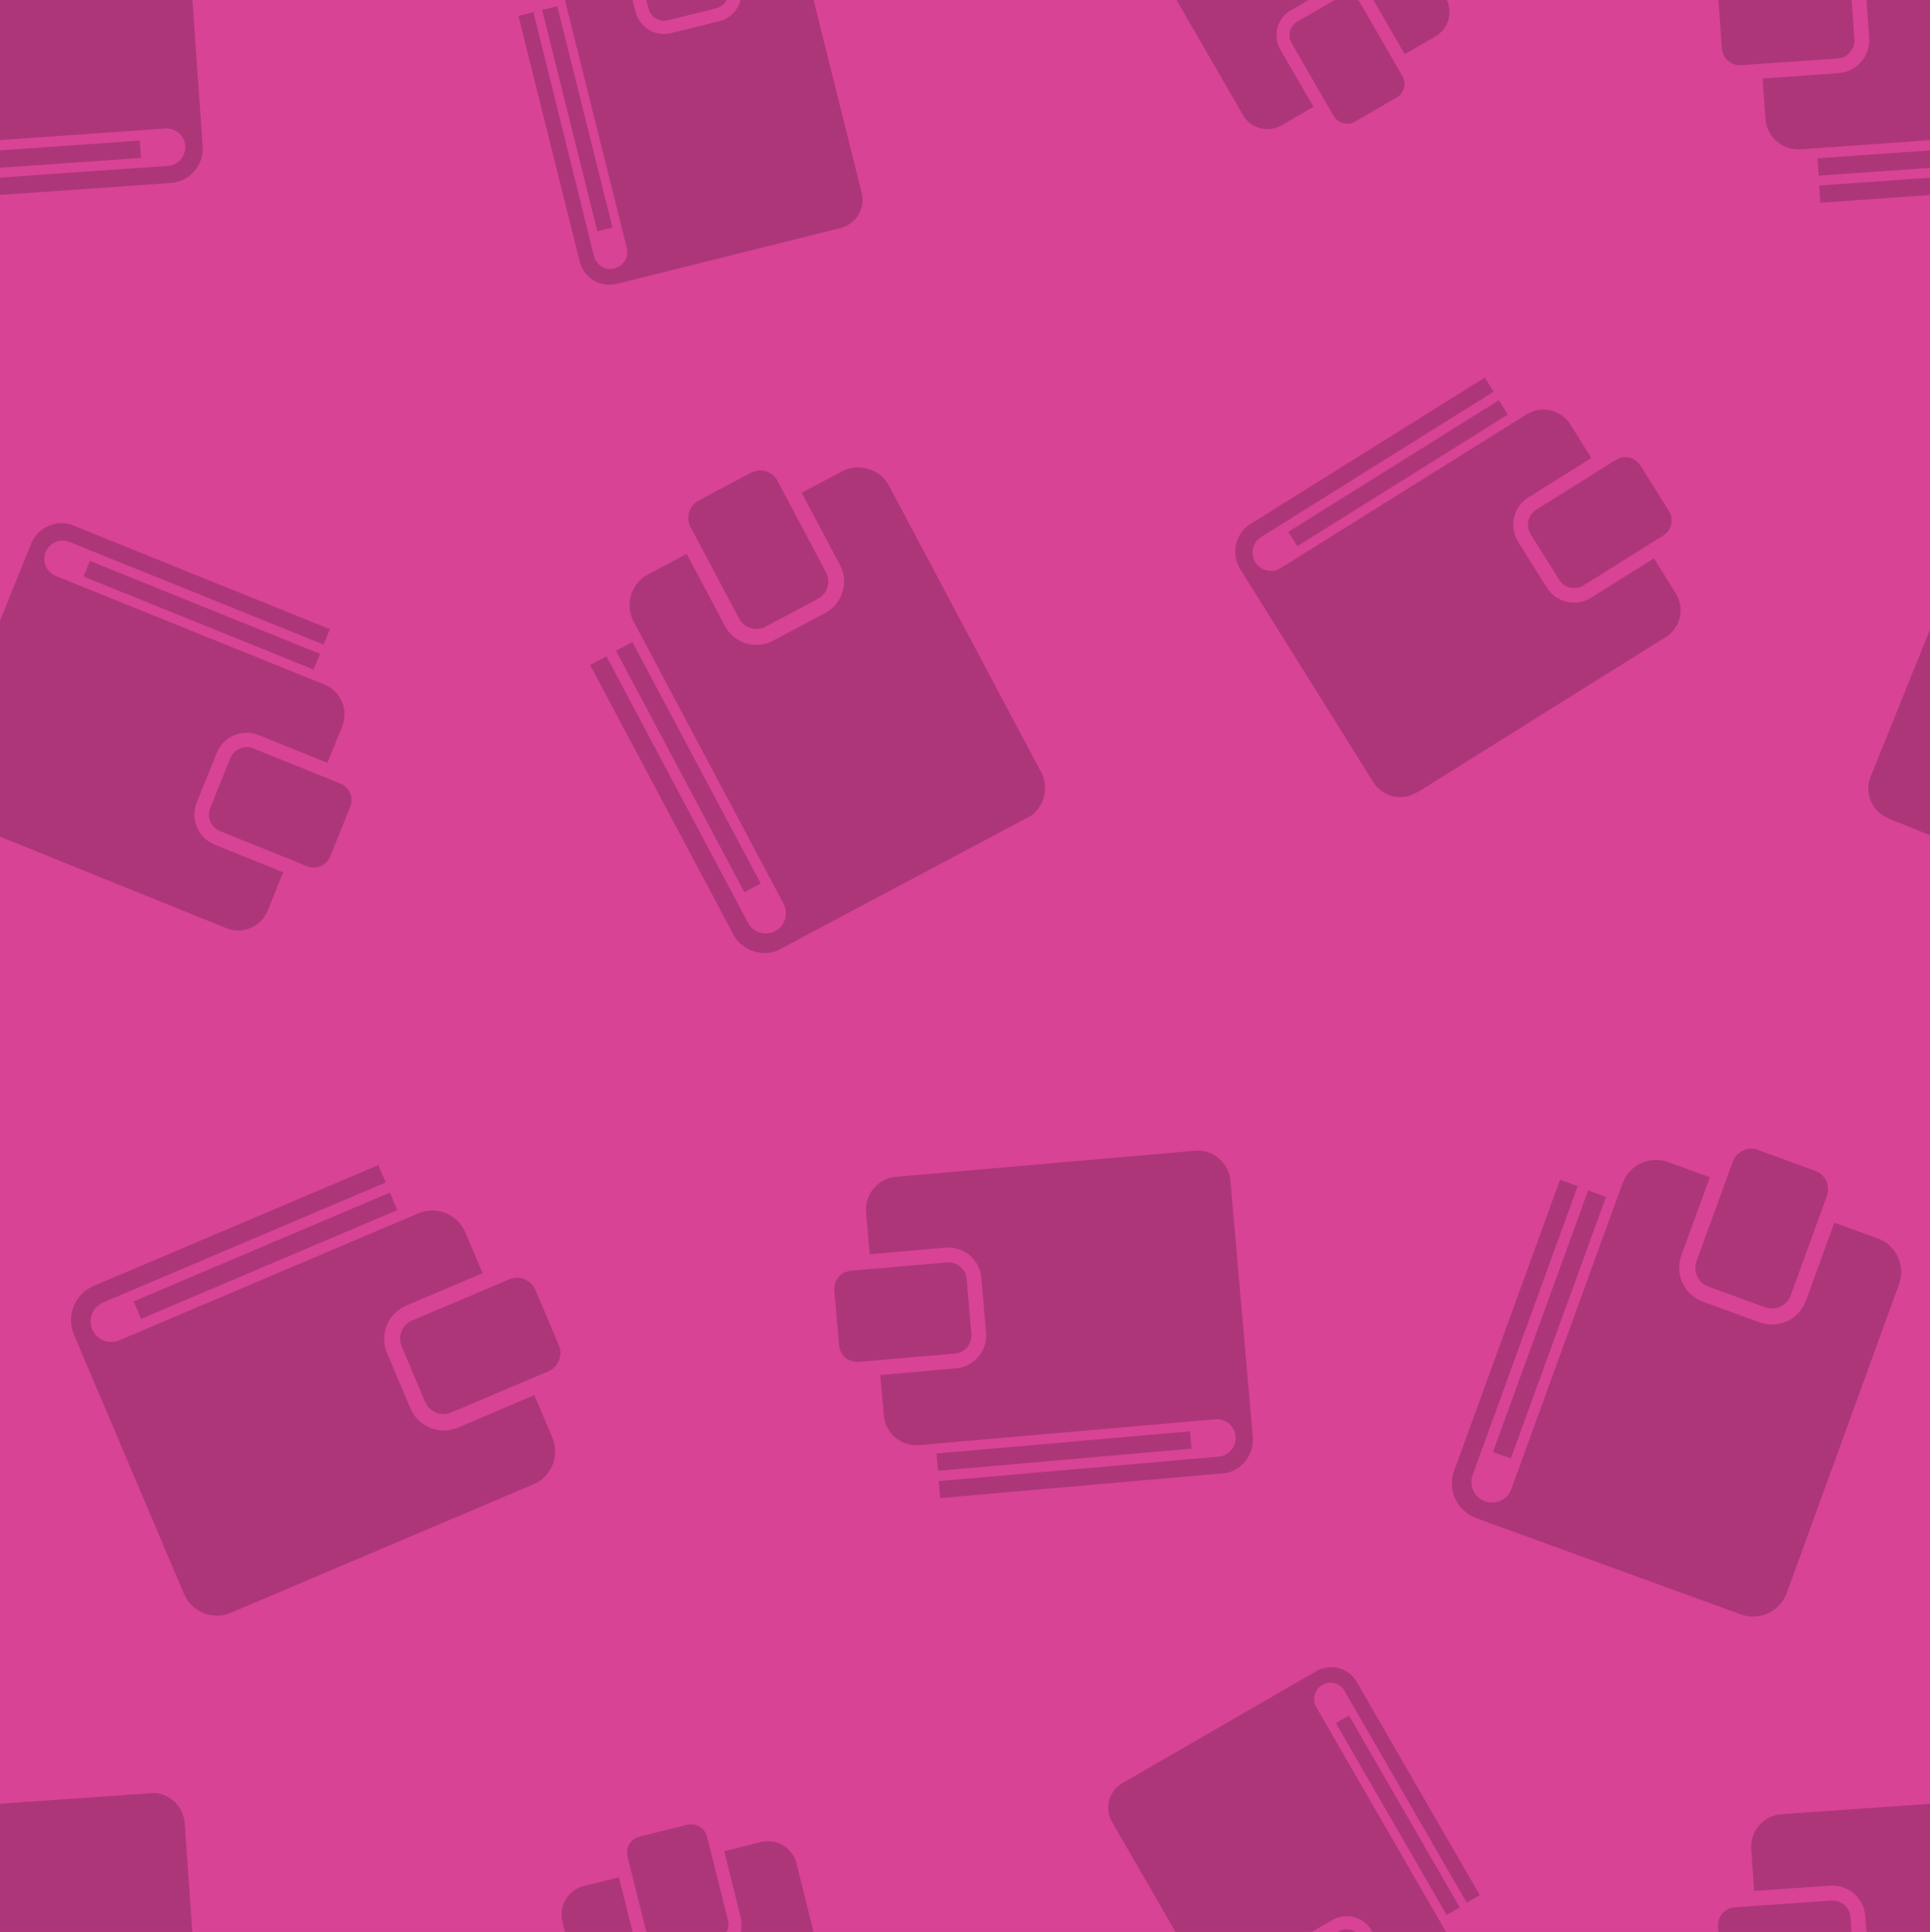 <?xml version="1.0" encoding="UTF-8"?>
<svg id="Layer_1" data-name="Layer 1" xmlns="http://www.w3.org/2000/svg" xmlns:xlink="http://www.w3.org/1999/xlink" version="1.1" viewBox="0 0 1301 1302">
  <defs>
    <style>
      .cls-1 {
        mix-blend-mode: overlay;
        opacity: .2;
      }

      .cls-1, .cls-2 {
        isolation: isolate;
      }

      .cls-3 {
        clip-path: url(#clippath);
      }

      .cls-4 {
        fill: none;
      }

      .cls-4, .cls-5, .cls-6 {
        stroke-width: 0px;
      }

      .cls-5 {
        fill: #d84396;
      }

      .cls-7 {
        clip-path: url(#clippath-1);
      }

      .cls-8 {
        clip-path: url(#clippath-4);
      }

      .cls-9 {
        clip-path: url(#clippath-3);
      }

      .cls-10 {
        clip-path: url(#clippath-2);
      }

      .cls-11 {
        clip-path: url(#clippath-7);
      }

      .cls-12 {
        clip-path: url(#clippath-8);
      }

      .cls-13 {
        clip-path: url(#clippath-6);
      }

      .cls-14 {
        clip-path: url(#clippath-5);
      }

      .cls-15 {
        clip-path: url(#clippath-9);
      }

      .cls-6 {
        fill: #000;
      }

      .cls-16 {
        clip-path: url(#clippath-14);
      }

      .cls-17 {
        clip-path: url(#clippath-13);
      }

      .cls-18 {
        clip-path: url(#clippath-12);
      }

      .cls-19 {
        clip-path: url(#clippath-10);
      }

      .cls-20 {
        clip-path: url(#clippath-15);
      }

      .cls-21 {
        clip-path: url(#clippath-16);
      }

      .cls-22 {
        clip-path: url(#clippath-11);
      }
    </style>
    <clipPath id="clippath">
      <rect class="cls-4" width="1301" height="1302"/>
    </clipPath>
    <clipPath id="clippath-1">
      <rect class="cls-4" width="1301" height="1302"/>
    </clipPath>
    <clipPath id="clippath-2">
      <rect class="cls-4" x="565.1" y="784.9" width="272.6" height="218.4" transform="translate(-75.3 64.5) rotate(-5)"/>
    </clipPath>
    <clipPath id="clippath-3">
      <rect class="cls-4" x="-141.7" y="1216.2" width="272.7" height="218.4" transform="translate(-92.5 2.9) rotate(-4)"/>
    </clipPath>
    <clipPath id="clippath-4">
      <rect class="cls-4" x="1160.3" y="1216.2" width="272.7" height="218.4" transform="translate(-89.3 93.7) rotate(-4)"/>
    </clipPath>
    <clipPath id="clippath-5">
      <rect class="cls-4" x="1160.3" y="-86.8" width="272.7" height="218.4" transform="translate(1.6 90.5) rotate(-4)"/>
    </clipPath>
    <clipPath id="clippath-6">
      <rect class="cls-4" x="-141.7" y="-86.8" width="272.7" height="218.4" transform="translate(-1.6 -.3) rotate(-4)"/>
    </clipPath>
    <clipPath id="clippath-7">
      <rect class="cls-4" x="985.8" y="796" width="298.3" height="239" transform="translate(-113.5 1668.9) rotate(-70)"/>
    </clipPath>
    <clipPath id="clippath-8">
      <rect class="cls-4" x="74.9" y="808.7" width="298.2" height="238.9" transform="translate(-344.9 161.3) rotate(-23)"/>
    </clipPath>
    <clipPath id="clippath-9">
      <rect class="cls-4" x="860.4" y="278.2" width="266" height="213" transform="translate(-52.9 584.9) rotate(-32)"/>
    </clipPath>
    <clipPath id="clippath-10">
      <rect class="cls-4" x="6.1" y="361.5" width="213" height="266" transform="translate(-388.1 413.7) rotate(-68)"/>
    </clipPath>
    <clipPath id="clippath-11">
      <rect class="cls-4" x="1309.5" y="361.6" width="213" height="266" transform="translate(427 1622.2) rotate(-68)"/>
    </clipPath>
    <clipPath id="clippath-12">
      <rect class="cls-4" x="422.9" y="319.5" width="234.8" height="293.1" transform="translate(-155.6 308.2) rotate(-28)"/>
    </clipPath>
    <clipPath id="clippath-13">
      <rect class="cls-4" x="786.6" y="1147.9" width="190.1" height="237.3" transform="translate(-515.2 610.5) rotate(-30)"/>
    </clipPath>
    <clipPath id="clippath-14">
      <rect class="cls-4" x="786.6" y="-155.4" width="190.1" height="237.3" transform="translate(136.5 435.9) rotate(-30)"/>
    </clipPath>
    <clipPath id="clippath-15">
      <rect class="cls-4" x="363.3" y="-68" width="195.7" height="244.3" transform="translate(.6 113.2) rotate(-14)"/>
    </clipPath>
    <clipPath id="clippath-16">
      <rect class="cls-4" x="363.3" y="1234" width="195.7" height="244.3" transform="translate(-314.4 151.8) rotate(-14)"/>
    </clipPath>
  </defs>
  <g class="cls-2">
    <g id="Layer_1-2" data-name="Layer 1-2">
      <g class="cls-3">
        <g id="jpg">
          <rect class="cls-5" width="1301" height="1302"/>
          <g class="cls-7">
            <g id="yellow-bg">
              <g id="Group_29" data-name="Group 29">
                <rect id="Rectangle_9" data-name="Rectangle 9" class="cls-5" width="1301" height="1302"/>
                <g id="Group_28" data-name="Group 28" class="cls-1">
                  <g id="Group_13" data-name="Group 13">
                    <g class="cls-10">
                      <g id="Group_12" data-name="Group 12">
                        <path id="Path_69" data-name="Path 69" class="cls-6" d="M643.6,912.2l-64.7,5.6c-6.8.6-12.7-4.4-13.3-11.2l-3.2-36.9c-.6-6.8,4.4-12.7,11.2-13.3l64.7-5.6c6.8-.6,12.7,4.4,13.3,11.2l3.2,36.9c.6,6.8-4.4,12.7-11.2,13.3"/>
                        <rect id="Rectangle_7" data-name="Rectangle 7" class="cls-6" x="631.5" y="972.1" width="171.5" height="11.7" transform="translate(-82.5 66.2) rotate(-5)"/>
                        <path id="Path_70" data-name="Path 70" class="cls-6" d="M805.6,775.5l-201.7,17.6c-12.1,1.1-21.1,11.8-20.1,23.9l2.5,28.3,51-4.5c12.3-1.1,23.1,8,24.2,20.3l3.2,36.9c1.1,12.3-8,23.1-20.3,24.2l-51,4.5,2.4,27.2c1.1,12.1,11.8,21.1,23.9,20h0l199.4-17.4c7-.7,13.1,4.4,13.8,11.4s-4.4,13.1-11.4,13.8h-.2l-188.5,16.5,1,11.6,189.8-16.6c12.7-1.1,22-12.3,20.9-24.9h0l-15.1-172.7c-1.1-12.1-11.8-21.1-23.9-20.1h0"/>
                      </g>
                    </g>
                  </g>
                  <g id="Group_20" data-name="Group 20">
                    <g class="cls-9">
                      <g id="Group_12-2" data-name="Group 12-2">
                        <path id="Path_69-2" data-name="Path 69-2" class="cls-6" d="M-63.4,1342.4l-64.8,4.5c-6.8.5-12.7-4.6-13.1-11.4l-2.6-37c-.5-6.8,4.6-12.7,11.4-13.1l64.8-4.5c6.8-.5,12.7,4.6,13.1,11.4l2.6,37c.5,6.8-4.6,12.7-11.4,13.1"/>
                        <rect id="Rectangle_7-2" data-name="Rectangle 7-2" class="cls-6" x="-76.7" y="1403.7" width="171.5" height="11.7" transform="translate(-98.3 4.1) rotate(-4)"/>
                        <path id="Path_70-2" data-name="Path 70-2" class="cls-6" d="M101,1208.5l-202,14.1c-12.2.8-21.3,11.4-20.5,23.5l2,28.3,51.1-3.6c12.3-.9,23,8.4,23.8,20.7l2.6,37c.9,12.3-8.4,22.9-20.7,23.8l-51.1,3.6,1.9,27.2c.8,12.1,11.4,21.3,23.5,20.5h0l199.7-14c7-.5,13.1,4.7,13.6,11.6s-4.7,13.1-11.6,13.6h-.2l-188.8,13.2.8,11.6,190.1-13.3c12.7-.9,22.2-11.9,21.4-24.6h0l-12.1-172.9c-.8-12.2-11.4-21.3-23.5-20.5h0"/>
                      </g>
                    </g>
                  </g>
                  <g id="Group_21" data-name="Group 21">
                    <g class="cls-8">
                      <g id="Group_12-3" data-name="Group 12-3">
                        <path id="Path_69-3" data-name="Path 69-3" class="cls-6" d="M1238.6,1342.4l-64.8,4.5c-6.8.5-12.7-4.6-13.1-11.4l-2.6-37c-.5-6.8,4.6-12.7,11.4-13.1l64.8-4.5c6.8-.5,12.7,4.6,13.1,11.4l2.6,37c.5,6.8-4.6,12.7-11.4,13.1"/>
                        <rect id="Rectangle_7-3" data-name="Rectangle 7-3" class="cls-6" x="1225.3" y="1403.7" width="171.5" height="11.7" transform="translate(-95.1 94.9) rotate(-4)"/>
                        <path id="Path_70-3" data-name="Path 70-3" class="cls-6" d="M1403,1208.5l-202,14.1c-12.2.8-21.3,11.4-20.5,23.5l2,28.3,51.1-3.6c12.3-.9,23,8.4,23.8,20.7l2.6,37c.9,12.3-8.4,22.9-20.7,23.8l-51.1,3.6,1.9,27.2c.8,12.1,11.4,21.3,23.5,20.5h0l199.7-14c7-.5,13.1,4.7,13.6,11.6s-4.7,13.1-11.6,13.6h-.2l-188.8,13.2.8,11.6,190.1-13.3c12.7-.9,22.2-11.9,21.4-24.6h0l-12.1-172.9c-.8-12.2-11.4-21.3-23.5-20.5h0"/>
                      </g>
                    </g>
                  </g>
                  <g id="Group_22" data-name="Group 22">
                    <g class="cls-14">
                      <g id="Group_12-4" data-name="Group 12-4">
                        <path id="Path_69-4" data-name="Path 69-4" class="cls-6" d="M1238.6,39.4l-64.8,4.5c-6.8.5-12.7-4.6-13.1-11.4l-2.6-37c-.5-6.8,4.6-12.7,11.4-13.1l64.8-4.5c6.8-.5,12.7,4.6,13.1,11.4l2.6,37c.5,6.8-4.6,12.7-11.4,13.1"/>
                        <rect id="Rectangle_7-4" data-name="Rectangle 7-4" class="cls-6" x="1225.3" y="100.7" width="171.5" height="11.7" transform="translate(-4.2 91.7) rotate(-4)"/>
                        <path id="Path_70-4" data-name="Path 70-4" class="cls-6" d="M1403-94.5l-202,14.1c-12.2.8-21.3,11.4-20.5,23.5l2,28.3,51.1-3.6c12.3-.9,23,8.4,23.8,20.7l2.6,37c.9,12.3-8.4,22.9-20.7,23.8l-51.1,3.6,1.9,27.2c.8,12.1,11.4,21.3,23.5,20.5h0l199.7-14c7-.5,13.1,4.7,13.6,11.6s-4.7,13.1-11.6,13.6h-.2l-188.8,13.2.8,11.6,190.1-13.3c12.7-.9,22.2-11.9,21.4-24.6h0l-12.1-172.9c-.8-12.2-11.4-21.3-23.5-20.5h0"/>
                      </g>
                    </g>
                  </g>
                  <g id="Group_23" data-name="Group 23">
                    <g class="cls-13">
                      <g id="Group_12-5" data-name="Group 12-5">
                        <path id="Path_69-5" data-name="Path 69-5" class="cls-6" d="M-63.4,39.4l-64.8,4.5c-6.8.5-12.7-4.6-13.1-11.4l-2.6-37c-.5-6.8,4.6-12.7,11.4-13.1l64.8-4.5c6.8-.5,12.7,4.6,13.1,11.4l2.6,37c.5,6.8-4.6,12.7-11.4,13.1"/>
                        <rect id="Rectangle_7-5" data-name="Rectangle 7-5" class="cls-6" x="-76.7" y="100.7" width="171.5" height="11.7" transform="translate(-7.4 .9) rotate(-4)"/>
                        <path id="Path_70-5" data-name="Path 70-5" class="cls-6" d="M101-94.5l-202,14.1c-12.2.8-21.3,11.4-20.5,23.5l2,28.3,51.1-3.6c12.3-.9,23,8.4,23.8,20.7l2.6,37c.9,12.3-8.4,22.9-20.7,23.8l-51.1,3.6,1.9,27.2c.8,12.1,11.4,21.3,23.5,20.5h0l199.7-14c7-.5,13.1,4.7,13.6,11.6s-4.7,13.1-11.6,13.6h-.2l-188.8,13.2.8,11.6,190.1-13.3c12.7-.9,22.2-11.9,21.4-24.6h0l-12.1-172.9c-.8-12.2-11.4-21.3-23.5-20.5h0"/>
                      </g>
                    </g>
                  </g>
                  <g id="Group_14" data-name="Group 14">
                    <g class="cls-11">
                      <g id="Group_12-6" data-name="Group 12-6">
                        <path id="Path_69-6" data-name="Path 69-6" class="cls-6" d="M1143.7,849.8l24.3-66.8c2.5-7,10.3-10.6,17.3-8l38.1,13.9c7,2.5,10.6,10.3,8,17.3l-24.3,66.8c-2.5,7-10.3,10.6-17.3,8l-38.1-13.9c-7-2.5-10.6-10.3-8-17.3"/>
                        <rect id="Rectangle_7-6" data-name="Rectangle 7-6" class="cls-6" x="950.7" y="886.2" width="187.6" height="12.8" transform="translate(-151.5 1568.8) rotate(-70)"/>
                        <path id="Path_70-6" data-name="Path 70-6" class="cls-6" d="M1204.4,1073.7l75.7-208.2c4.6-12.5-1.9-26.4-14.4-30.9h0l-29.2-10.6-19.1,52.6c-4.6,12.7-18.6,19.2-31.3,14.6h0l-38.1-13.9c-12.7-4.6-19.2-18.6-14.6-31.3h0l19.2-52.6-28-10.2c-12.5-4.6-26.4,1.9-30.9,14.4h0l-74.9,205.9c-2.6,7.2-10.6,10.9-17.8,8.3s-10.9-10.6-8.3-17.8l70.8-194.6-12-4.4-71.3,195.9c-4.8,13.1,2,27.5,15.1,32.3h0l178.2,64.8c12.5,4.6,26.4-1.9,30.9-14.4h0"/>
                      </g>
                    </g>
                  </g>
                  <g id="Group_16" data-name="Group 16">
                    <g class="cls-12">
                      <g id="Group_12-7" data-name="Group 12-7">
                        <path id="Path_69-7" data-name="Path 69-7" class="cls-6" d="M277.9,889.9l65.4-27.7c6.8-2.9,14.7.3,17.6,7.1l15.8,37.3c2.9,6.8-.3,14.7-7.1,17.6l-65.4,27.7c-6.8,2.9-14.7-.3-17.6-7.1l-15.8-37.3c-2.9-6.8.3-14.7,7.1-17.6"/>
                        <rect id="Rectangle_7-7" data-name="Rectangle 7-7" class="cls-6" x="85.2" y="839.9" width="187.6" height="12.8" transform="translate(-316.5 137.2) rotate(-23)"/>
                        <path id="Path_70-7" data-name="Path 70-7" class="cls-6" d="M155.6,1086.9l203.9-86.5c12.3-5.2,18-19.4,12.8-31.6h0l-12.1-28.6-51.5,21.9c-12.4,5.3-26.7-.5-32-12.9h0l-15.8-37.3c-5.3-12.4.5-26.7,12.9-32h0l51.5-21.9-11.7-27.5c-5.2-12.3-19.4-18-31.6-12.8h0l-201.6,85.6c-7,3-15.2-.3-18.2-7.3s.3-15.2,7.3-18.2l190.5-80.9-5-11.7-191.8,81.4c-12.8,5.4-18.8,20.2-13.3,33h0l74.1,174.5c5.2,12.3,19.4,18,31.6,12.8h0"/>
                      </g>
                    </g>
                  </g>
                  <g id="Group_17" data-name="Group 17">
                    <g class="cls-15">
                      <g id="Group_12-8" data-name="Group 12-8">
                        <path id="Path_69-8" data-name="Path 69-8" class="cls-6" d="M1035.6,343.5l53.7-33.6c5.6-3.5,13-1.8,16.5,3.8l19.2,30.7c3.5,5.6,1.8,13-3.8,16.5l-53.7,33.6c-5.6,3.5-13,1.8-16.5-3.8l-19.2-30.7c-3.5-5.6-1.8-13,3.8-16.5h0"/>
                        <rect id="Rectangle_7-8" data-name="Rectangle 7-8" class="cls-6" x="858.8" y="313.2" width="167.3" height="11.4" transform="translate(-25.8 547.9) rotate(-32)"/>
                        <path id="Path_70-8" data-name="Path 70-8" class="cls-6" d="M955.3,534.1l167.5-104.7c10.1-6.3,13.1-19.6,6.8-29.6l-14.7-23.5-42.3,26.5c-10.2,6.4-23.6,3.3-30-6.9l-19.2-30.7c-6.4-10.2-3.3-23.6,6.9-30l42.4-26.5-14.1-22.6c-6.3-10.1-19.6-13.1-29.6-6.8h0l-165.6,103.5c-5.7,3.7-13.4,2-17.1-3.7-3.7-5.7-2-13.4,3.7-17.1,0,0,.2-.1.3-.2l156.5-97.8-6-9.7-157.6,98.5c-10.5,6.6-13.7,20.4-7.1,30.9h0l89.6,143.4c6.3,10.1,19.6,13.1,29.6,6.8h0"/>
                      </g>
                    </g>
                  </g>
                  <g id="Group_24" data-name="Group 24">
                    <g class="cls-19">
                      <g id="Group_12-9" data-name="Group 12-9">
                        <path id="Path_69-9" data-name="Path 69-9" class="cls-6" d="M170.8,504.4l58.7,23.7c6.1,2.5,9.1,9.5,6.6,15.6l-13.5,33.5c-2.5,6.1-9.5,9.1-15.6,6.6l-58.7-23.7c-6.1-2.5-9.1-9.5-6.6-15.6l13.5-33.5c2.5-6.1,9.5-9.1,15.6-6.6h0"/>
                        <rect id="Rectangle_7-9" data-name="Rectangle 7-9" class="cls-6" x="130.3" y="331" width="11.4" height="167.3" transform="translate(-299.4 385.4) rotate(-68)"/>
                        <path id="Path_70-9" data-name="Path 70-9" class="cls-6" d="M-30.6,551.5l183.1,74c11,4.5,23.6-.9,28-11.9l10.4-25.7-46.3-18.7c-11.1-4.5-16.5-17.2-12-28.3l13.5-33.5c4.5-11.1,17.2-16.5,28.3-12l46.3,18.7,10-24.7c4.4-11-.9-23.5-11.9-28h0l-181.1-73.2c-6.4-2.5-9.5-9.6-7-16s9.6-9.5,16-7c0,0,.2,0,.3.1l171.1,69.1,4.3-10.6-172.3-69.6c-11.5-4.6-24.6.9-29.2,12.4h0l-63.3,156.8c-4.5,11,.9,23.6,11.9,28h0"/>
                      </g>
                    </g>
                  </g>
                  <g id="Group_25" data-name="Group 25">
                    <g class="cls-22">
                      <g id="Group_12-10" data-name="Group 12-10">
                        <path id="Path_69-10" data-name="Path 69-10" class="cls-6" d="M1474.2,504.4l58.7,23.7c6.1,2.5,9.1,9.5,6.6,15.6l-13.5,33.5c-2.5,6.1-9.5,9.1-15.6,6.6l-58.7-23.7c-6.1-2.5-9.1-9.5-6.6-15.6l13.5-33.5c2.5-6.1,9.5-9.1,15.6-6.6h0"/>
                        <rect id="Rectangle_7-10" data-name="Rectangle 7-10" class="cls-6" x="1433.7" y="331" width="11.4" height="167.3" transform="translate(515.7 1593.9) rotate(-68)"/>
                        <path id="Path_70-10" data-name="Path 70-10" class="cls-6" d="M1272.8,551.5l183.1,74c11,4.5,23.6-.9,28-11.9l10.4-25.7-46.3-18.7c-11.1-4.5-16.5-17.2-12-28.3l13.5-33.5c4.5-11.1,17.2-16.5,28.3-12l46.3,18.7,10-24.7c4.4-11-.9-23.5-11.9-28h0l-181.1-73.2c-6.4-2.5-9.5-9.6-7-16s9.6-9.5,16-7c0,0,.2,0,.3.1l171.1,69.1,4.3-10.6-172.3-69.6c-11.5-4.6-24.6.9-29.2,12.4h0l-63.3,156.8c-4.5,11,.9,23.6,11.9,28h0"/>
                      </g>
                    </g>
                  </g>
                  <g id="Group_15" data-name="Group 15">
                    <g class="cls-18">
                      <g id="Group_12-11" data-name="Group 12-11">
                        <path id="Path_69-11" data-name="Path 69-11" class="cls-6" d="M498.2,416.8l-32.7-61.6c-3.4-6.5-1-14.5,5.5-17.9l35.2-18.7c6.5-3.4,14.5-1,17.9,5.5h0l32.7,61.6c3.4,6.5,1,14.5-5.5,17.9h0l-35.2,18.7c-6.5,3.4-14.5,1-17.9-5.5h0"/>
                        <rect id="Rectangle_7-11" data-name="Rectangle 7-11" class="cls-6" x="457.8" y="424.8" width="12.5" height="184.3" transform="translate(-188.4 278.4) rotate(-28)"/>
                        <path id="Path_70-11" data-name="Path 70-11" class="cls-6" d="M701.5,519.8l-102.1-192.2c-6.1-11.6-20.5-16-32.1-9.8h0l-26.9,14.3,25.8,48.6c6.2,11.7,1.8,26.2-9.9,32.4l-35.2,18.7c-11.7,6.2-26.2,1.8-32.4-9.9l-25.8-48.6-25.9,13.7c-11.6,6.1-16,20.5-9.8,32l101,190.1c3.5,6.6,1,14.9-5.6,18.4s-14.9,1-18.4-5.6h0l-95.4-179.6-11.1,5.9,96.1,180.9c6.4,12.1,21.4,16.7,33.5,10.2h0l164.5-87.4c11.6-6.1,16-20.5,9.8-32.1h0"/>
                      </g>
                    </g>
                  </g>
                  <g id="Group_26" data-name="Group 26">
                    <g class="cls-17">
                      <g id="Group_12-12" data-name="Group 12-12">
                        <path id="Path_69-12" data-name="Path 69-12" class="cls-6" d="M917.1,1305.6l28.2,48.9c3,5.1,1.2,11.7-3.9,14.6l-27.9,16.1c-5.1,3-11.7,1.2-14.6-3.9l-28.2-48.9c-3-5.1-1.2-11.7,3.9-14.6h0l27.9-16.1c5.1-3,11.7-1.2,14.6,3.9h0"/>
                        <rect id="Rectangle_7-12" data-name="Rectangle 7-12" class="cls-6" x="937.1" y="1148.7" width="10.2" height="149.3" transform="translate(-485.4 635) rotate(-30)"/>
                        <path id="Path_70-12" data-name="Path 70-12" class="cls-6" d="M749.7,1228l88.1,152.6c5.3,9.2,17,12.3,26.2,7h0l21.4-12.4-22.3-38.6c-5.4-9.3-2.2-21.2,7.1-26.5l27.9-16.1c9.3-5.4,21.1-2.2,26.5,7.1h0l22.3,38.6,20.6-11.9c9.2-5.3,12.3-17,7-26.2l-87.1-150.9c-3.1-5.2-1.4-12,3.9-15.1,5.2-3.1,12-1.4,15.1,3.9v.2l82.3,142.6,8.8-5.1-82.9-143.6c-5.5-9.6-17.8-12.9-27.4-7.3h0l-130.6,75.4c-9.2,5.3-12.3,17-7,26.2h0"/>
                      </g>
                    </g>
                  </g>
                  <g id="Group_27" data-name="Group 27">
                    <g class="cls-16">
                      <g id="Group_12-13" data-name="Group 12-13">
                        <path id="Path_69-13" data-name="Path 69-13" class="cls-6" d="M917.1,2.3l28.2,48.9c3,5.1,1.2,11.7-3.9,14.6l-27.9,16.1c-5.1,3-11.7,1.2-14.6-3.9l-28.2-48.9c-3-5.1-1.2-11.7,3.9-14.6h0l27.9-16.1c5.1-3,11.7-1.2,14.6,3.9h0"/>
                        <rect id="Rectangle_7-13" data-name="Rectangle 7-13" class="cls-6" x="936.9" y="-154.6" width="10.2" height="149.3" transform="translate(166.2 460.3) rotate(-30)"/>
                        <path id="Path_70-13" data-name="Path 70-13" class="cls-6" d="M749.7-75.2l88.1,152.6c5.3,9.2,17,12.3,26.2,7h0l21.4-12.4-22.3-38.6c-5.4-9.3-2.2-21.2,7.1-26.5l27.9-16.1c9.3-5.4,21.1-2.2,26.5,7.1h0l22.3,38.6,20.6-11.9c9.2-5.3,12.3-17,7-26.2l-87.1-150.9c-3.1-5.2-1.4-12,3.9-15.1,5.2-3.1,12-1.4,15.1,3.9v.2l82.3,142.6,8.8-5.1-82.9-143.6c-5.5-9.6-17.8-12.9-27.4-7.3h0l-130.6,75.4c-9.2,5.3-12.3,17-7,26.2h0"/>
                      </g>
                    </g>
                  </g>
                  <g id="Group_18" data-name="Group 18">
                    <g class="cls-20">
                      <g id="Group_12-14" data-name="Group 12-14">
                        <path id="Path_69-14" data-name="Path 69-14" class="cls-6" d="M437.1,5.6l-14.1-56.4c-1.5-5.9,2.1-11.9,8-13.4h0l32.2-8c5.9-1.5,11.9,2.1,13.4,8l14.1,56.4c1.5,5.9-2.1,11.9-8,13.4l-32.2,8c-5.9,1.5-11.9-2.1-13.4-8"/>
                        <rect id="Rectangle_7-14" data-name="Rectangle 7-14" class="cls-6" x="383.9" y="3.2" width="10.5" height="153.7" transform="translate(-7.8 96.5) rotate(-14)"/>
                        <path id="Path_70-14" data-name="Path 70-14" class="cls-6" d="M580.8,129.8l-43.9-176c-2.6-10.6-13.4-17-24-14.4l-24.7,6.2,11.1,44.5c2.7,10.7-3.8,21.6-14.6,24.2l-32.2,8c-10.7,2.7-21.5-3.8-24.2-14.6l-11.1-44.5-23.7,5.9c-10.6,2.6-17,13.4-14.4,23.9l43.4,174.1c1.5,6.1-2.2,12.2-8.3,13.8s-12.2-2.2-13.8-8.3L359.6,8.2l-10.1,2.5,41.3,165.6c2.8,11,13.9,17.8,25,15h0l150.7-37.6c10.6-2.6,17-13.4,14.4-24h0"/>
                      </g>
                    </g>
                  </g>
                  <g id="Group_19" data-name="Group 19">
                    <g class="cls-21">
                      <g id="Group_12-15" data-name="Group 12-15">
                        <path id="Path_69-15" data-name="Path 69-15" class="cls-6" d="M437.1,1307.6l-14.1-56.4c-1.5-5.9,2.1-11.9,8-13.4h0l32.2-8c5.9-1.5,11.9,2.1,13.4,8l14.1,56.4c1.5,5.9-2.1,11.9-8,13.4l-32.2,8c-5.9,1.5-11.9-2.1-13.4-8"/>
                        <rect id="Rectangle_7-15" data-name="Rectangle 7-15" class="cls-6" x="383.9" y="1305.2" width="10.5" height="153.7" transform="translate(-322.8 135.2) rotate(-14)"/>
                        <path id="Path_70-15" data-name="Path 70-15" class="cls-6" d="M580.8,1431.8l-43.9-176c-2.6-10.6-13.4-17-24-14.4l-24.7,6.2,11.1,44.5c2.7,10.7-3.8,21.6-14.6,24.2l-32.2,8c-10.7,2.7-21.5-3.8-24.2-14.6l-11.1-44.5-23.7,5.9c-10.6,2.6-17,13.4-14.4,23.9l43.4,174.1c1.5,6.1-2.2,12.2-8.3,13.8s-12.2-2.2-13.8-8.3l-41-164.5-10.1,2.5,41.3,165.6c2.8,11,13.9,17.8,25,15h0l150.7-37.6c10.6-2.6,17-13.4,14.4-24h0"/>
                      </g>
                    </g>
                  </g>
                </g>
              </g>
            </g>
          </g>
        </g>
      </g>
    </g>
  </g>
</svg>